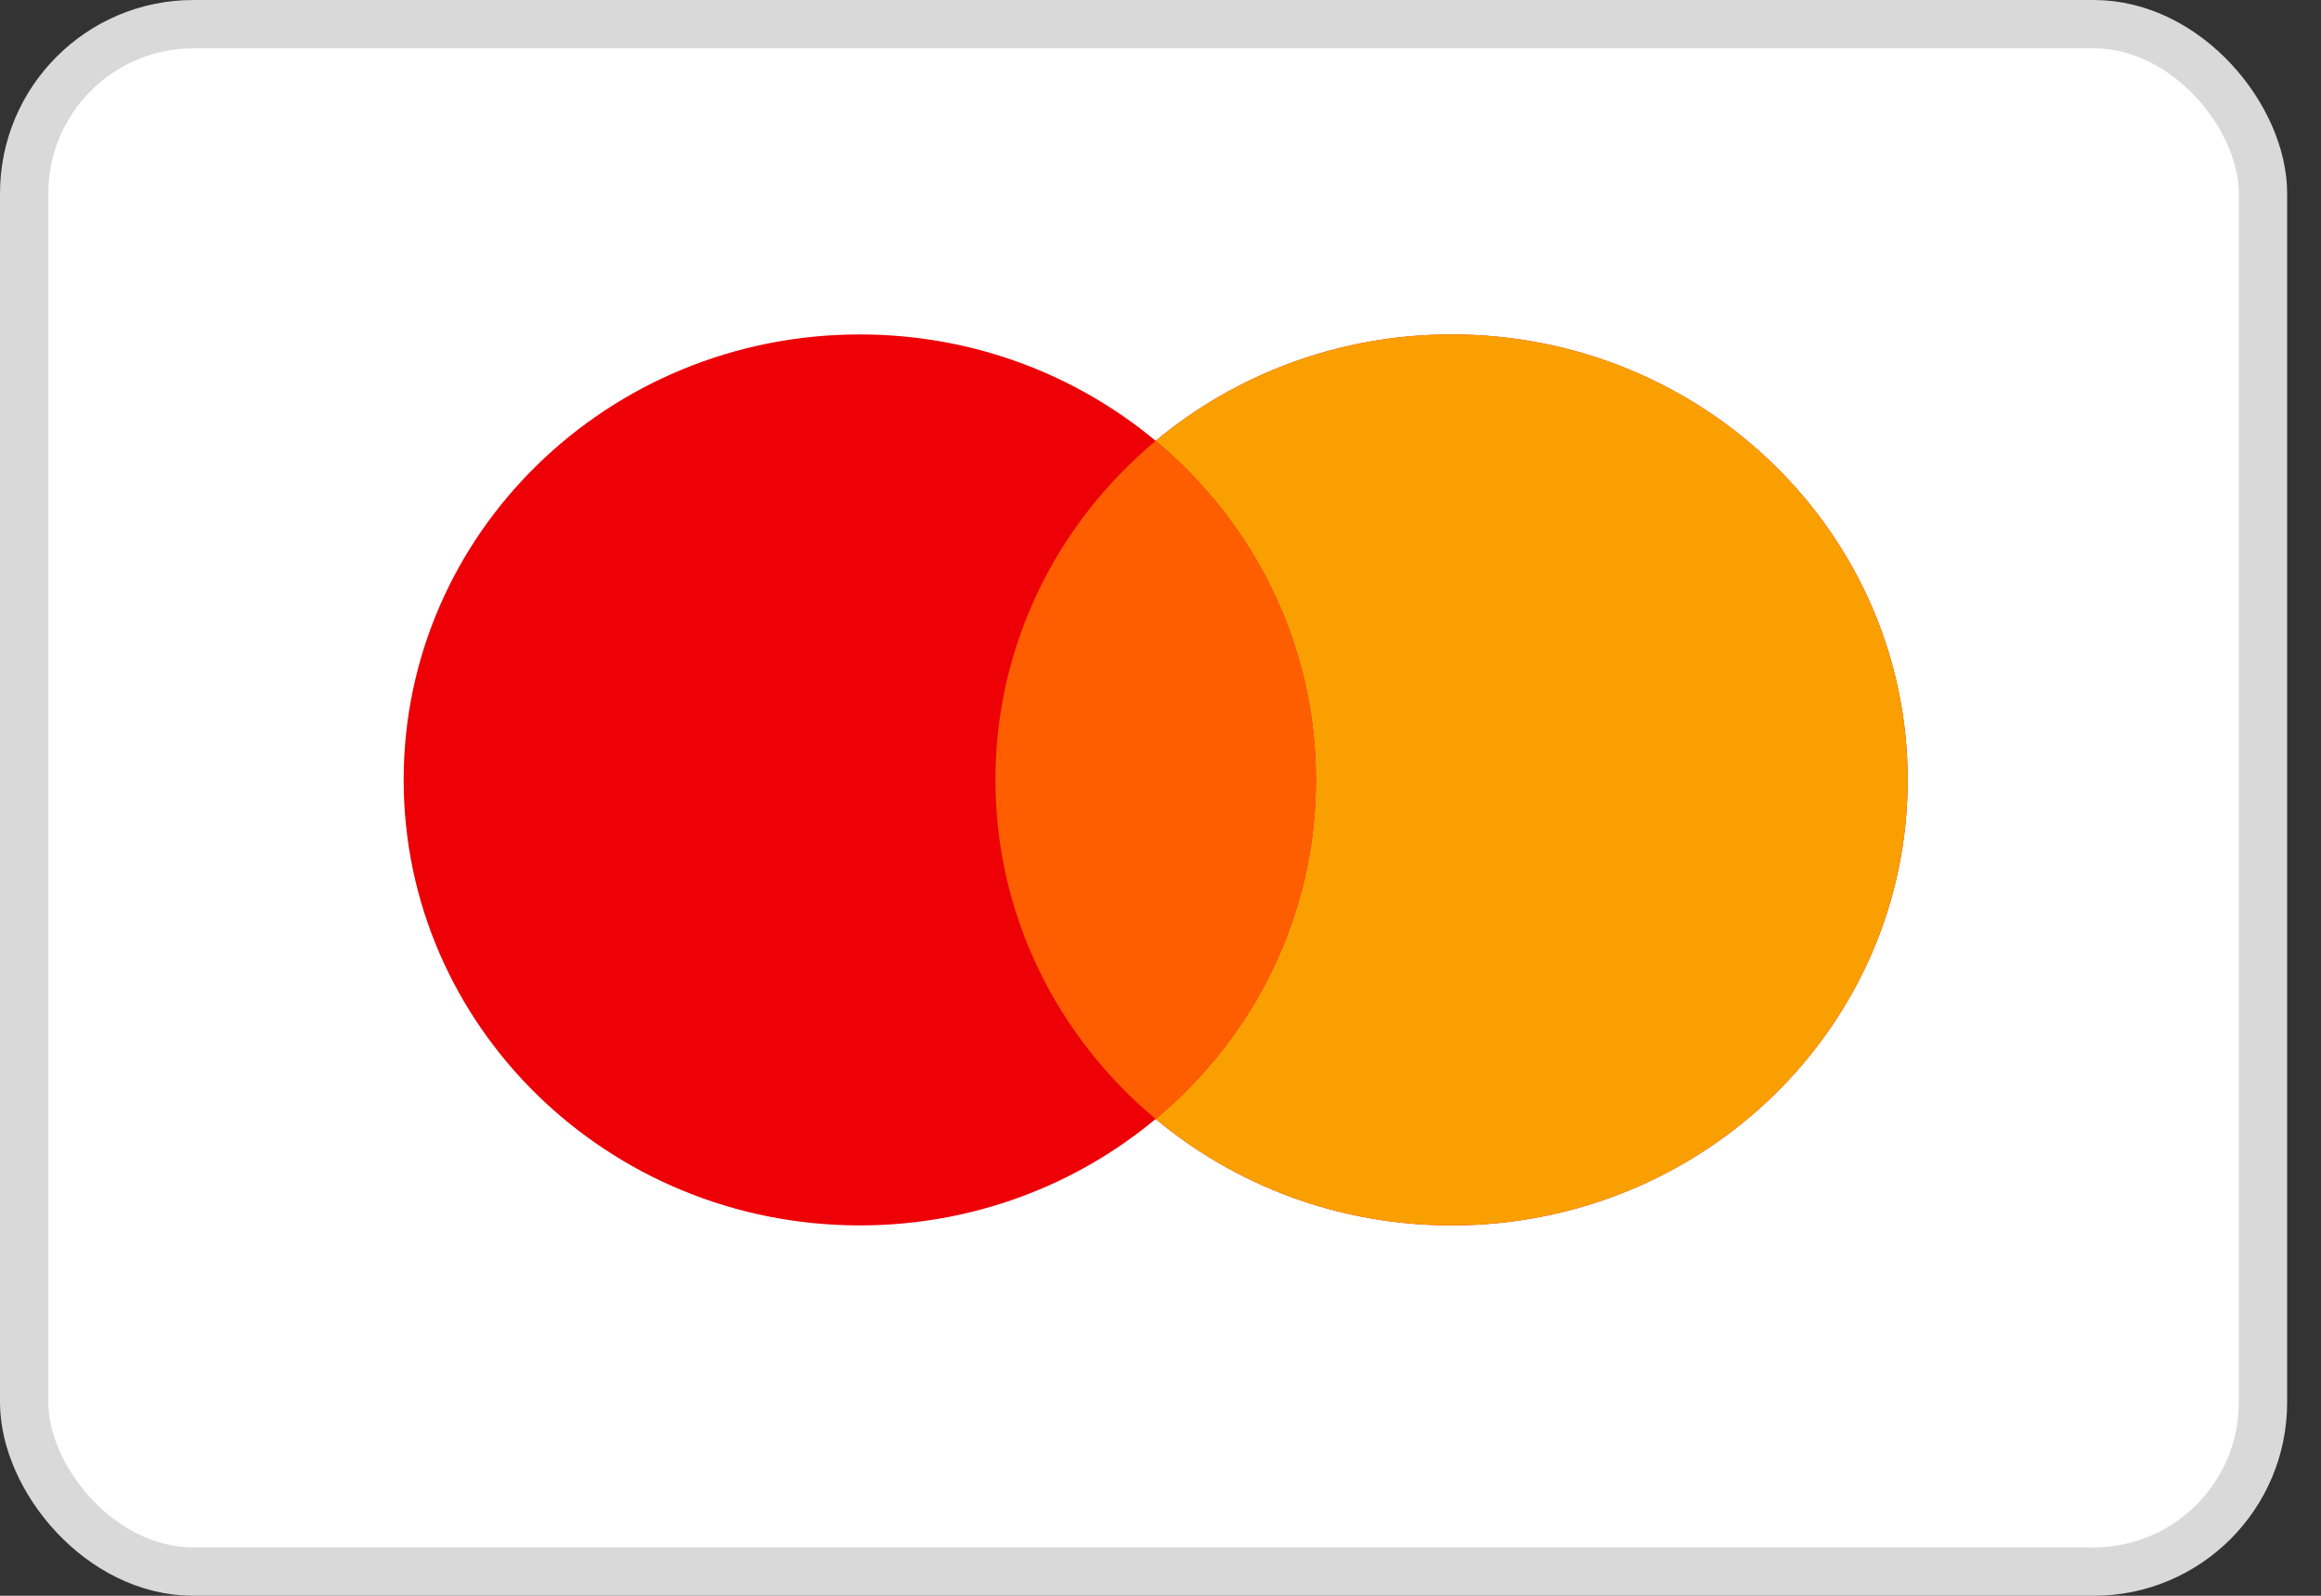 <svg width="48" height="33" viewBox="0 0 48 33" fill="none" xmlns="http://www.w3.org/2000/svg">
<rect x="0" y="0" width="48" height="33" fill="#333333" stroke="none"/>
<rect x="0.5" y="0.5" width="46.3" height="32" rx="3.5" fill="white" stroke="#D9D9D9"/>
<path fill-rule="evenodd" clip-rule="evenodd" d="M23.9 23.14C22.253 24.512 20.116 25.341 17.781 25.341C12.571 25.341 8.348 21.216 8.348 16.128C8.348 11.041 12.571 6.916 17.781 6.916C20.116 6.916 22.253 7.745 23.9 9.117C25.547 7.745 27.684 6.916 30.019 6.916C35.229 6.916 39.452 11.041 39.452 16.128C39.452 21.216 35.229 25.341 30.019 25.341C27.684 25.341 25.547 24.512 23.9 23.14Z" fill="#ED0006"/>
<path fill-rule="evenodd" clip-rule="evenodd" d="M23.9 23.14C25.928 21.45 27.214 18.936 27.214 16.128C27.214 13.321 25.928 10.807 23.9 9.117C25.547 7.745 27.684 6.916 30.019 6.916C35.229 6.916 39.452 11.041 39.452 16.128C39.452 21.216 35.229 25.341 30.019 25.341C27.684 25.341 25.547 24.512 23.9 23.14Z" fill="#F9A000"/>
<path fill-rule="evenodd" clip-rule="evenodd" d="M23.9 23.14C25.928 21.45 27.214 18.936 27.214 16.128C27.214 13.321 25.928 10.807 23.9 9.117C21.872 10.807 20.586 13.321 20.586 16.128C20.586 18.936 21.872 21.45 23.9 23.14Z" fill="#FF5E00"/>
</svg>
